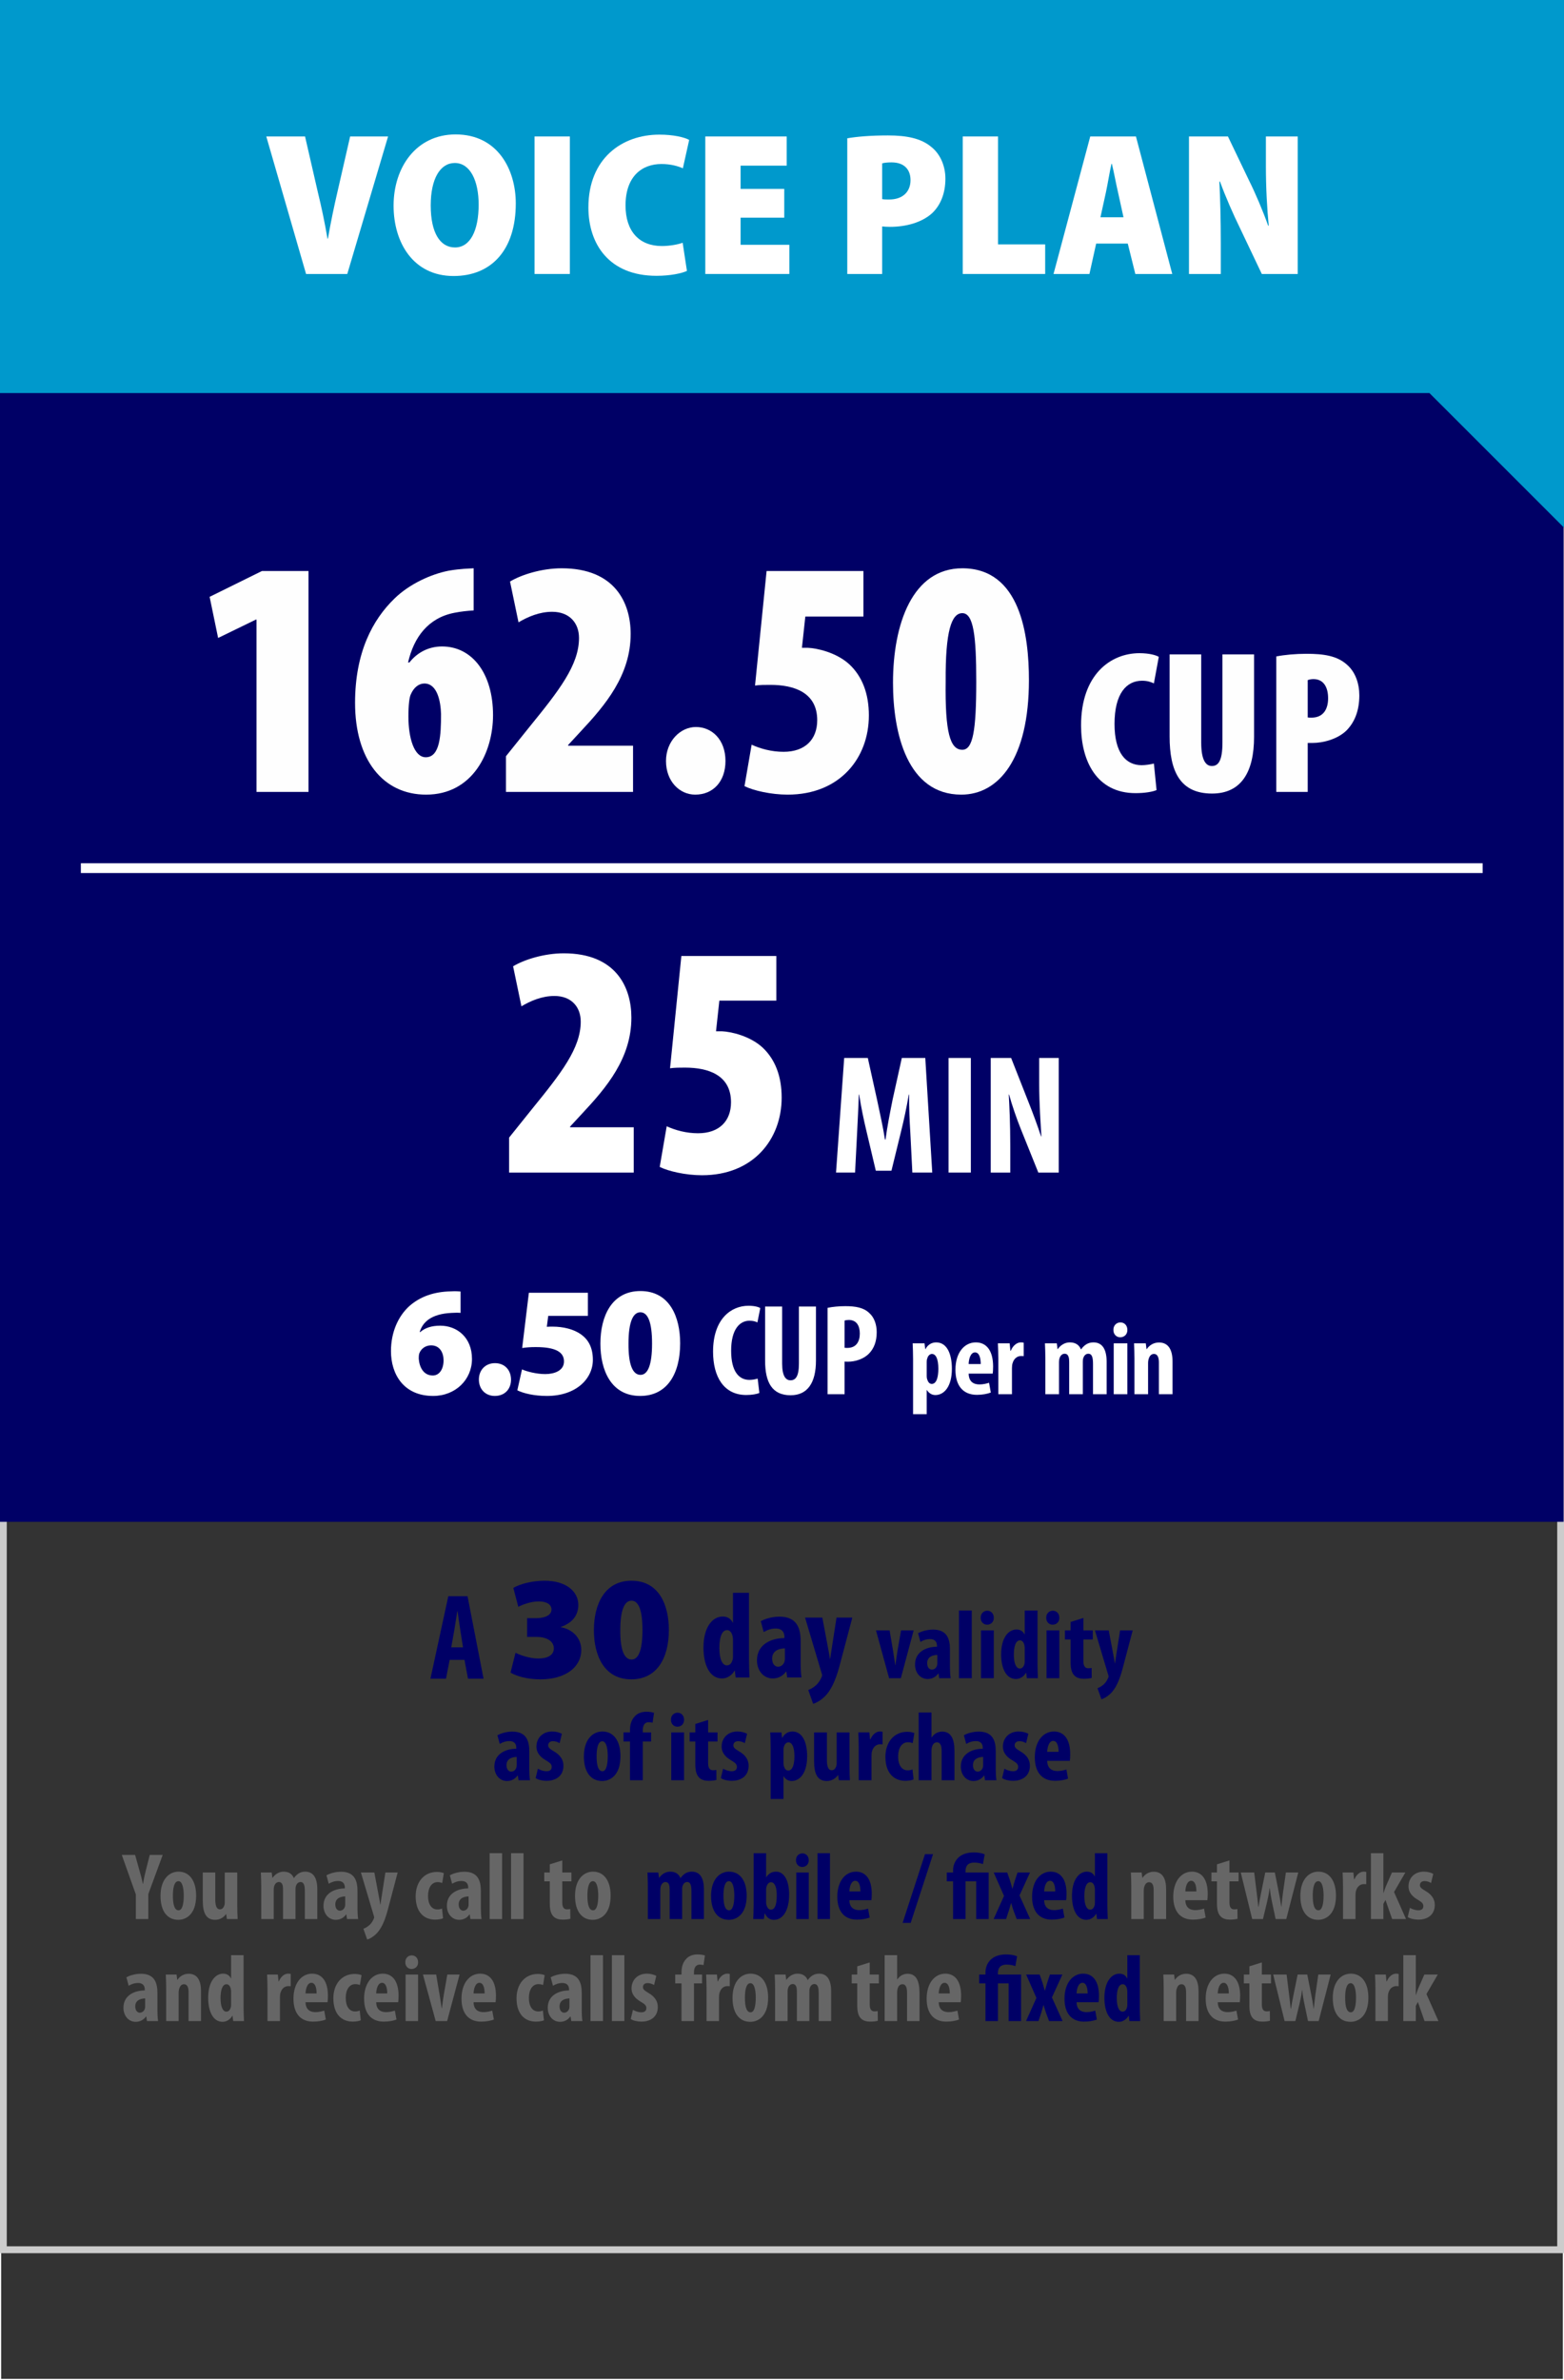 <?xml version="1.0" encoding="UTF-8"?>
<!DOCTYPE svg PUBLIC "-//W3C//DTD SVG 1.1//EN" "http://www.w3.org/Graphics/SVG/1.1/DTD/svg11.dtd">
<!-- Creator: CorelDRAW -->
<svg xmlns="http://www.w3.org/2000/svg" xml:space="preserve" width="230px" height="350px" version="1.1" style="shape-rendering:geometricPrecision; text-rendering:geometricPrecision; image-rendering:optimizeQuality; fill-rule:evenodd; clip-rule:evenodd"
viewBox="0 0 230 350"
 xmlns:xlink="http://www.w3.org/1999/xlink"
 xmlns:xodm="http://www.corel.com/coreldraw/odm/2003">
 <rect x="0" y="0" width="230" height="350" fill="#333333" stroke="none"/>
 <defs>
  <style type="text/css">
   <![CDATA[
    .str1 {stroke:white;stroke-width:1.44;stroke-miterlimit:22.926}
    .str0 {stroke:#FEFEFE;stroke-width:0.216;stroke-miterlimit:22.926}
    .fil0 {fill:none}
    .fil2 {fill:#000066}
    .fil3 {fill:#0099CC}
    .fil6 {fill:#000066;fill-rule:nonzero}
    .fil8 {fill:#000066;fill-rule:nonzero}
    .fil7 {fill:#666666;fill-rule:nonzero}
    .fil1 {fill:#CCCCCC;fill-rule:nonzero}
    .fil5 {fill:#FEFEFE;fill-rule:nonzero}
    .fil4 {fill:white;fill-rule:nonzero}
    .fil9 {fill:white;fill-rule:nonzero}
   ]]>
  </style>
 </defs>
 <g id="Capa_x0020_1">
  <rect class="fil0 str0" x="0.06" y="0.092" width="229.88" height="349.817"/>
  <path class="fil1" d="M0.497 46.246l229.503 0 0 285.075 -230 0 0 -285.075 0.497 0zm228.508 1.012l-228.01 0 0 283.051 228.01 0 0 -283.051z"/>
  <rect class="fil2" x="-0.28" y="-0.078" width="230.22" height="223.856"/>
  <polygon class="fil3" points="-0.28,-0.078 230.248,-0.078 230.248,77.834 210.212,57.799 -0.28,57.799 "/>
  <path class="fil4" d="M93.194 172.423l0 -6.664 -9.358 0 0 -0.098 1.813 -1.96c3.527,-3.773 7.202,-8.085 7.202,-14.063 0,-4.459 -2.254,-9.457 -9.947,-9.457 -2.891,0 -5.83,0.931 -7.448,1.911l1.226 5.88c1.322,-0.784 2.988,-1.519 4.85,-1.519 2.499,0 3.871,1.617 3.871,3.773 0,3.92 -2.891,7.595 -7.154,12.838l-3.381 4.214 0 5.145 18.326 0z"/>
  <path id="_1" class="fil4" d="M114.166 140.573l-13.965 0 -1.665 16.513c0.685,-0.098 1.421,-0.098 2.204,-0.098 3.48,0 6.762,1.127 6.762,5.096 0,2.744 -1.715,4.557 -4.851,4.557 -1.715,0 -3.332,-0.441 -4.606,-1.029l-1.029 5.978c1.274,0.637 3.822,1.225 6.223,1.225 7.546,0 11.711,-5.292 11.711,-11.417 0,-3.185 -0.98,-5.635 -2.793,-7.35 -1.911,-1.764 -4.752,-2.352 -5.978,-2.401 -0.294,0 -0.587,0 -0.882,0l0.49 -4.508 8.379 0 0 -6.566z"/>
  <path id="_2" class="fil4" d="M134.171 172.423l2.925 0 -1.025 -16.85 -3.45 0 -1.35 6.1c-0.425,2.125 -0.8,4.025 -1.05,5.9l-0.075 0c-0.3,-1.9 -0.725,-3.775 -1.175,-5.9l-1.35 -6.1 -3.475 0 -1.2 16.85 2.8 0 0.3 -5.85c0.075,-1.675 0.2,-3.8 0.25,-5.625l0.05 0c0.275,1.825 0.725,3.925 1.05,5.275l1.4 5.925 2.3 0 1.475 -6.025c0.325,-1.3 0.775,-3.375 1.075,-5.175l0.05 0c-0.025,1.8 0.075,3.975 0.175,5.575l0.3 5.9z"/>
  <polygon id="_3" class="fil4" points="139.496,155.573 139.496,172.423 142.771,172.423 142.771,155.573 "/>
  <path id="_4" class="fil4" d="M148.571 172.423l0 -3.775c0,-3.4 -0.125,-6 -0.225,-7.7l0.05 0c0.4,1.5 1.15,3.65 1.725,5.075l2.575 6.4 3 0 0 -16.85 -2.875 0 0 3.725c0,3.1 0.225,6.025 0.325,7.8l-0.05 0c-0.475,-1.45 -1.275,-3.625 -1.8,-4.925l-2.6 -6.6 -3 0 0 16.85 2.875 0z"/>
  <polygon class="fil5" points="37.723,116.448 45.369,116.448 45.369,83.965 38.523,83.965 30.827,87.763 32.076,93.81 37.623,91.111 37.723,91.111 "/>
  <path id="_1_508" class="fil5" d="M69.656 83.565c-0.699,0.05 -1.899,0.05 -3.648,0.35 -2.598,0.5 -5.797,1.949 -7.995,4.098 -3.199,3.098 -5.798,7.896 -5.798,15.342 0,8.345 4.098,13.493 10.445,13.493 6.846,0 9.845,-6.197 9.845,-11.694 0,-6.097 -3.049,-10.095 -7.496,-10.095 -2.049,0 -3.698,0.95 -4.798,2.349l-0.2 0c0.85,-3.698 2.949,-6.547 6.797,-7.296 0.999,-0.2 1.999,-0.3 2.848,-0.35l0 -6.197zm-7.046 27.786c-1.699,0 -2.549,-2.799 -2.549,-5.997 0,-1.749 0.15,-2.849 0.35,-3.249 0.45,-1.049 1.2,-1.599 1.999,-1.599 1.899,0 2.399,2.649 2.449,4.498 0,3.098 -0.15,6.347 -2.249,6.347z"/>
  <path id="_2_509" class="fil5" d="M93.094 116.448l0 -6.796 -9.545 0 0 -0.1 1.849 -1.999c3.598,-3.848 7.346,-8.246 7.346,-14.343 0,-4.548 -2.299,-9.645 -10.145,-9.645 -2.948,0 -5.946,0.95 -7.596,1.949l1.25 5.997c1.349,-0.799 3.048,-1.549 4.947,-1.549 2.549,0 3.948,1.649 3.948,3.848 0,3.998 -2.949,7.746 -7.296,13.093l-3.448 4.298 0 5.247 18.69 0z"/>
  <path id="_3_510" class="fil5" d="M102.239 116.848c2.648,0 4.448,-1.949 4.448,-4.948 0,-3.148 -1.999,-4.997 -4.348,-4.997 -2.299,0 -4.398,2.099 -4.398,4.997 0,2.999 1.999,4.948 4.298,4.948z"/>
  <path id="_4_511" class="fil5" d="M126.976 83.965l-14.243 0 -1.699 16.841c0.7,-0.1 1.449,-0.1 2.249,-0.1 3.548,0 6.896,1.15 6.896,5.198 0,2.798 -1.749,4.647 -4.947,4.647 -1.749,0 -3.398,-0.45 -4.697,-1.049l-1.05 6.096c1.299,0.65 3.898,1.25 6.347,1.25 7.696,0 11.943,-5.398 11.943,-11.644 0,-3.248 -0.999,-5.747 -2.848,-7.496 -1.949,-1.799 -4.848,-2.399 -6.097,-2.449 -0.3,0 -0.6,0 -0.899,0l0.499 -4.598 8.546 0 0 -6.696z"/>
  <path id="_5" class="fil5" d="M141.518 83.565c-7.346,0 -10.194,8.196 -10.194,16.841 0,7.397 2.098,16.442 10.044,16.442 5.497,0 9.945,-5.248 9.945,-16.841 0,-6.597 -1.249,-16.442 -9.795,-16.442zm0 6.597c1.649,0 2.049,3.348 2.049,10.045 0,7.296 -0.5,10.044 -2.049,10.044 -1.799,0 -2.548,-2.549 -2.449,-10.044 -0.05,-7.397 0.85,-10.045 2.449,-10.045z"/>
  <path id="_6" class="fil5" d="M169.691 112.278c-0.481,0.12 -1.23,0.24 -1.8,0.24 -2.34,0 -3.99,-1.83 -3.99,-6.06 0,-4.5 1.769,-6.36 4.049,-6.36 0.78,0 1.29,0.18 1.741,0.39l0.72 -3.9c-0.39,-0.24 -1.381,-0.54 -2.85,-0.54 -4.231,0 -8.581,3.15 -8.581,10.62 0,5.25 2.31,9.96 8.011,9.96 1.41,0 2.55,-0.21 3.09,-0.45l-0.39 -3.9z"/>
  <path id="_7" class="fil5" d="M172.001 96.228l0 12.06c0,5.07 1.5,8.4 6.24,8.4 4.29,0 6.18,-3.15 6.18,-8.34l0 -12.12 -4.65 0 0 12.96c0,2.85 -0.69,3.45 -1.56,3.45 -0.841,0 -1.561,-0.78 -1.561,-3.45l0 -12.96 -4.649 0z"/>
  <path id="_8" class="fil5" d="M187.69 116.448l4.621 0 0 -7.2c0.239,0 0.479,0 0.689,0 1.56,0 3.661,-0.54 4.98,-1.8 1.171,-1.17 1.921,-2.85 1.921,-5.19 0,-1.68 -0.54,-3.42 -1.83,-4.53 -1.44,-1.29 -3.39,-1.59 -5.94,-1.59 -1.59,0 -3.24,0.15 -4.441,0.39l0 19.92zm4.621 -16.44c0.21,-0.09 0.54,-0.15 0.839,-0.15 1.501,0 2.16,1.2 2.16,2.82 0,1.47 -0.6,2.85 -2.459,2.85 -0.18,0 -0.36,0 -0.54,-0.03l0 -5.49z"/>
  <path class="fil4" d="M67.732 189.911c-0.321,-0.023 -0.734,-0.069 -1.4,-0.023 -2.502,0.046 -4.544,0.757 -6.151,2.18 -1.652,1.515 -2.685,3.856 -2.685,6.611 0,3.419 1.882,6.587 6.197,6.587 3.282,0 5.715,-2.387 5.715,-5.44 0,-3.19 -2.227,-4.889 -4.66,-4.889 -1.262,0 -2.203,0.299 -2.96,0.941l-0.069 0c0.413,-1.423 1.652,-2.685 4.705,-2.823 0.528,-0.023 0.918,-0.045 1.308,0l0 -3.144zm-4.085 12.348c-1.377,0 -1.974,-1.239 -2.066,-2.456 0,-0.436 0.023,-0.688 0.115,-0.872 0.252,-0.62 0.895,-1.102 1.698,-1.102 1.332,0 1.836,1.148 1.836,2.204 0,1.262 -0.596,2.226 -1.583,2.226z"/>
  <path id="_1_512" class="fil4" d="M72.765 205.266c1.446,0 2.387,-0.987 2.387,-2.41 -0.022,-1.446 -0.964,-2.41 -2.364,-2.41 -1.377,0 -2.364,0.987 -2.364,2.41 0,1.423 0.964,2.41 2.341,2.41z"/>
  <path id="_2_513" class="fil4" d="M86.451 190.095l-8.675 0 -0.987 8.124c0.643,-0.091 1.193,-0.137 1.997,-0.137 2.96,0 4.154,0.757 4.154,2.111 0,1.4 -1.492,1.859 -2.754,1.859 -1.331,0 -2.754,-0.39 -3.42,-0.688l-0.689 3.075c0.872,0.436 2.456,0.827 4.338,0.827 4.361,0 6.771,-2.571 6.771,-5.302 0,-1.676 -0.574,-2.892 -1.675,-3.695 -1.102,-0.827 -2.709,-1.194 -4.247,-1.194 -0.275,0 -0.528,0 -0.849,0.023l0.207 -1.607 5.829 0 0 -3.396z"/>
  <path id="_3_514" class="fil4" d="M94.17 189.842c-4.2,0 -5.876,3.695 -5.876,7.735 0,3.925 1.584,7.689 5.853,7.689 4.017,0 5.876,-3.328 5.876,-7.735 0,-3.81 -1.492,-7.689 -5.853,-7.689zm0 3.122c1.102,0 1.721,1.446 1.721,4.59 0,3.213 -0.642,4.613 -1.698,4.613 -1.102,0 -1.79,-1.377 -1.767,-4.613 0,-3.213 0.688,-4.59 1.744,-4.59z"/>
  <path id="_4_515" class="fil4" d="M111.422 202.718c-0.306,0.096 -0.784,0.191 -1.205,0.191 -1.53,0 -2.697,-1.205 -2.697,-4.284 0,-3.194 1.282,-4.418 2.697,-4.418 0.555,0 0.88,0.115 1.167,0.248l0.421 -2.103c-0.249,-0.172 -0.861,-0.345 -1.741,-0.345 -2.505,0 -5.202,1.894 -5.202,6.752 0,3.672 1.568,6.369 4.877,6.369 0.861,0 1.568,-0.134 1.932,-0.306l-0.249 -2.104z"/>
  <path id="_5_516" class="fil4" d="M112.515 192.122l0 7.957c0,3.232 1.052,5.087 3.749,5.087 2.467,0 3.73,-1.798 3.73,-5.107l0 -7.937 -2.506 0 0 8.377c0,1.951 -0.516,2.468 -1.243,2.468 -0.67,0 -1.224,-0.574 -1.224,-2.468l0 -8.377 -2.506 0z"/>
  <path id="_6_517" class="fil4" d="M121.699 205.013l2.505 0 0 -4.801c0.172,0.02 0.325,0.02 0.498,0.02 1.052,0 2.333,-0.383 3.136,-1.244 0.67,-0.707 1.09,-1.702 1.09,-3.098 0,-1.09 -0.344,-2.161 -1.109,-2.831 -0.822,-0.784 -2.008,-0.994 -3.5,-0.994 -0.956,0 -1.913,0.095 -2.62,0.248l0 12.7zm2.505 -10.825c0.153,-0.058 0.383,-0.096 0.612,-0.096 1.167,0 1.626,0.88 1.626,2.008 0,1.205 -0.555,2.104 -1.817,2.104 -0.153,0 -0.287,0 -0.421,-0.019l0 -3.997z"/>
  <path id="_7_518" class="fil4" d="M134.276 207.951l2.005 0 0 -3.55 0.03 0c0.214,0.352 0.627,0.735 1.24,0.735 1.27,0 2.432,-1.209 2.432,-3.872 0,-2.081 -0.673,-3.871 -2.31,-3.871 -0.704,0 -1.27,0.383 -1.576,0.995l-0.03 0 -0.108 -0.857 -1.744 0c0.031,0.719 0.061,1.469 0.061,2.372l0 8.048zm2.005 -7.681c0,-0.184 0.015,-0.383 0.091,-0.536 0.077,-0.352 0.368,-0.642 0.674,-0.642 0.596,0 0.948,0.765 0.948,2.188 0,1.178 -0.26,2.218 -0.964,2.218 -0.229,0 -0.489,-0.122 -0.642,-0.581 -0.077,-0.153 -0.107,-0.383 -0.107,-0.627l0 -2.02z"/>
  <path id="_8_519" class="fil4" d="M145.984 201.983c0.031,-0.214 0.061,-0.504 0.061,-1.04 0,-2.28 -0.933,-3.55 -2.54,-3.55 -1.683,0 -2.999,1.5 -2.999,4.024 0,2.342 1.117,3.688 3.168,3.688 0.749,0 1.53,-0.138 2.035,-0.337l-0.26 -1.438c-0.368,0.122 -0.857,0.245 -1.423,0.245 -0.873,0 -1.561,-0.428 -1.576,-1.592l3.534 0zm-3.534 -1.407c0.015,-0.75 0.29,-1.714 0.933,-1.714 0.597,0 0.841,0.75 0.841,1.714l-1.774 0z"/>
  <path id="_9" class="fil4" d="M146.813 205.013l2.004 0 0 -3.81c0,-0.306 0.031,-0.581 0.092,-0.75 0.214,-0.765 0.78,-1.055 1.209,-1.055 0.168,0 0.306,0 0.428,0.015l0 -1.974c-0.107,-0.031 -0.214,-0.046 -0.428,-0.046 -0.536,0 -1.148,0.429 -1.469,1.224l-0.061 0 -0.107 -1.086 -1.73 0c0.031,0.704 0.062,1.515 0.062,2.249l0 5.233z"/>
  <path id="_10" class="fil4" d="M153.729 205.013l2.004 0 0 -4.713c0,-0.214 0.031,-0.428 0.077,-0.566 0.138,-0.459 0.444,-0.673 0.75,-0.673 0.627,0 0.673,0.704 0.673,1.255l0 4.697 2.004 0 0 -4.743c0,-0.214 0.016,-0.413 0.061,-0.536 0.123,-0.428 0.398,-0.673 0.75,-0.673 0.597,0 0.689,0.688 0.689,1.53l0 4.422 2.004 0 0 -4.758c0,-1.791 -0.596,-2.862 -1.943,-2.862 -0.382,0 -0.734,0.092 -1.04,0.276 -0.291,0.183 -0.582,0.458 -0.765,0.749l-0.031 0c-0.26,-0.642 -0.796,-1.025 -1.637,-1.025 -0.765,0 -1.393,0.444 -1.775,0.995l-0.031 0 -0.107 -0.857 -1.744 0c0.03,0.719 0.061,1.438 0.061,2.249l0 5.233z"/>
  <path id="_11" class="fil4" d="M165.789 205.013l0 -7.482 -2.005 0 0 7.482 2.005 0zm-1.025 -10.558c-0.551,0 -1.041,0.429 -1.026,1.102 -0.015,0.643 0.444,1.086 0.995,1.086 0.612,0 1.071,-0.443 1.056,-1.086 0,-0.673 -0.444,-1.102 -1.025,-1.102z"/>
  <path id="_12" class="fil4" d="M166.832 205.013l2.004 0 0 -4.56c0,-0.29 0.046,-0.535 0.107,-0.688 0.138,-0.444 0.413,-0.673 0.75,-0.673 0.581,0 0.734,0.612 0.734,1.239l0 4.682 2.005 0 0 -4.804c0,-1.668 -0.566,-2.801 -1.989,-2.801 -0.781,0 -1.423,0.398 -1.806,0.98l-0.03 0 -0.108 -0.857 -1.729 0c0.031,0.719 0.062,1.438 0.062,2.249l0 5.233z"/>
  <line class="fil0 str1" x1="11.892" y1="127.657" x2="218.035" y2= "127.657" />
  <path class="fil6" d="M68.304 244.075l0.522 2.772 2.286 0 -2.358 -12.132 -2.826 0 -2.628 12.132 2.286 0 0.54 -2.772 2.178 0zm-1.944 -1.836l0.45 -2.538c0.126,-0.702 0.306,-1.944 0.432,-2.754l0.054 0c0.108,0.792 0.27,2.016 0.396,2.754l0.396 2.538 -1.728 0z"/>
  <path id="_1_520" class="fil6" d="M107.79 234.211l0 4.392 -0.036 0c-0.234,-0.504 -0.702,-0.9 -1.476,-0.9 -1.476,0 -2.826,1.512 -2.826,4.572 0,2.466 0.864,4.536 2.736,4.536 0.792,0 1.494,-0.522 1.818,-1.134l0.054 0 0.126 0.99 2.034 0c-0.036,-0.81 -0.072,-1.782 -0.072,-2.61l0 -9.846 -2.358 0zm0 9.342c0,0.234 -0.018,0.432 -0.072,0.558 -0.18,0.612 -0.522,0.774 -0.828,0.774 -0.648,0 -1.098,-0.882 -1.098,-2.556 0,-1.422 0.306,-2.628 1.134,-2.628 0.468,0 0.756,0.486 0.828,1.026 0.036,0.162 0.036,0.36 0.036,0.522l0 2.304z"/>
  <path id="_2_521" class="fil6" d="M117.745 241.393c0,-1.8 -0.432,-3.672 -3.114,-3.672 -1.242,0 -2.25,0.396 -2.754,0.666l0.432 1.602c0.54,-0.324 1.098,-0.522 1.8,-0.522 0.846,0 1.242,0.504 1.242,1.206l0 0.198c-1.998,0.018 -4.032,0.954 -4.032,3.276 0,1.548 0.99,2.664 2.322,2.664 0.774,0 1.476,-0.342 1.944,-1.008l0.054 0 0.126 0.864 2.106 0c-0.09,-0.594 -0.126,-1.314 -0.126,-2.016l0 -3.258zm-2.322 2.52c0,0.162 -0.018,0.288 -0.054,0.414 -0.162,0.522 -0.576,0.756 -0.972,0.756 -0.36,0 -0.846,-0.324 -0.846,-1.188 0,-1.224 1.098,-1.494 1.872,-1.512l0 1.53z"/>
  <path id="_3_522" class="fil6" d="M118.393 237.865l2.43 8.154c0.036,0.108 0.072,0.216 0.072,0.324 0,0.126 -0.054,0.234 -0.126,0.378 -0.162,0.378 -0.414,0.756 -0.738,1.062 -0.36,0.324 -0.774,0.576 -1.17,0.72l0.72 2.034c0.36,-0.09 1.242,-0.504 1.998,-1.386 0.954,-1.116 1.53,-2.826 1.962,-4.482l1.8 -6.804 -2.322 0 -0.72 4.626c-0.072,0.486 -0.144,0.99 -0.216,1.44l-0.036 0c-0.072,-0.486 -0.144,-0.954 -0.252,-1.476l-0.864 -4.59 -2.538 0z"/>
  <path id="_4_523" class="fil6" d="M128.823 239.74l1.928 7.035 1.727 0 1.884 -7.035 -1.855 0 -0.547 3.15c-0.101,0.648 -0.187,1.238 -0.274,1.957l-0.028 0c-0.101,-0.705 -0.202,-1.338 -0.302,-1.957l-0.533 -3.15 -2 0z"/>
  <path id="_5_524" class="fil6" d="M139.7 242.559c0,-1.438 -0.345,-2.935 -2.489,-2.935 -0.993,0 -1.798,0.317 -2.201,0.533l0.345 1.28c0.432,-0.259 0.878,-0.417 1.439,-0.417 0.676,0 0.993,0.403 0.993,0.964l0 0.158c-1.597,0.015 -3.223,0.763 -3.223,2.619 0,1.237 0.791,2.129 1.856,2.129 0.619,0 1.18,-0.273 1.554,-0.806l0.043 0 0.101 0.691 1.683 0c-0.072,-0.475 -0.101,-1.05 -0.101,-1.612l0 -2.604zm-1.856 2.014c0,0.13 -0.014,0.231 -0.043,0.332 -0.129,0.417 -0.46,0.604 -0.777,0.604 -0.288,0 -0.676,-0.259 -0.676,-0.95 0,-0.978 0.878,-1.194 1.496,-1.208l0 1.222z"/>
  <polygon id="_6_525" class="fil6" points="141.024,246.775 142.909,246.775 142.909,236.819 141.024,236.819 "/>
  <path id="_7_526" class="fil6" d="M146.146 246.775l0 -7.035 -1.885 0 0 7.035 1.885 0zm-0.964 -9.927c-0.518,0 -0.978,0.402 -0.964,1.035 -0.014,0.605 0.417,1.022 0.935,1.022 0.576,0 1.007,-0.417 0.993,-1.022 0,-0.633 -0.417,-1.035 -0.964,-1.035z"/>
  <path id="_8_527" class="fil6" d="M150.692 236.819l0 3.51 -0.029 0c-0.187,-0.402 -0.561,-0.719 -1.179,-0.719 -1.18,0 -2.259,1.208 -2.259,3.654 0,1.971 0.69,3.626 2.187,3.626 0.633,0 1.194,-0.417 1.453,-0.907l0.043 0 0.101 0.792 1.625 0c-0.028,-0.648 -0.057,-1.425 -0.057,-2.086l0 -7.87 -1.885 0zm0 7.467c0,0.187 -0.014,0.345 -0.057,0.446 -0.144,0.489 -0.418,0.618 -0.662,0.618 -0.518,0 -0.878,-0.705 -0.878,-2.042 0,-1.137 0.245,-2.101 0.907,-2.101 0.374,0 0.604,0.388 0.661,0.82 0.029,0.13 0.029,0.288 0.029,0.417l0 1.842z"/>
  <path id="_9_528" class="fil6" d="M155.785 246.775l0 -7.035 -1.885 0 0 7.035 1.885 0zm-0.964 -9.927c-0.518,0 -0.978,0.402 -0.964,1.035 -0.014,0.605 0.417,1.022 0.936,1.022 0.575,0 1.006,-0.417 0.992,-1.022 0,-0.633 -0.417,-1.035 -0.964,-1.035z"/>
  <path id="_10_529" class="fil6" d="M157.44 238.502l0 1.238 -0.835 0 0 1.338 0.835 0 0 3.323c0,1.108 0.215,1.64 0.589,2.014 0.346,0.317 0.82,0.446 1.367,0.446 0.489,0 0.892,-0.057 1.151,-0.129l-0.014 -1.468c-0.173,0.029 -0.317,0.043 -0.504,0.043 -0.359,0 -0.705,-0.201 -0.705,-1.021l0 -3.208 1.381 0 0 -1.338 -1.381 0 0 -1.828 -1.884 0.59z"/>
  <path id="_11_530" class="fil6" d="M161.022 239.74l1.942 6.517c0.029,0.086 0.058,0.173 0.058,0.259 0,0.101 -0.043,0.187 -0.101,0.302 -0.129,0.302 -0.331,0.604 -0.59,0.849 -0.287,0.259 -0.619,0.46 -0.935,0.575l0.576 1.626c0.287,-0.072 0.992,-0.403 1.597,-1.108 0.762,-0.892 1.222,-2.258 1.568,-3.582l1.438 -5.438 -1.856 0 -0.575 3.697c-0.058,0.388 -0.115,0.791 -0.173,1.151l-0.029 0c-0.057,-0.388 -0.115,-0.763 -0.201,-1.18l-0.691 -3.668 -2.028 0z"/>
  <path id="_12_531" class="fil6" d="M75.078 245.947c0.884,0.54 2.481,0.993 4.402,0.993 3.626,0 5.999,-1.748 5.999,-4.337 0,-1.792 -1.338,-3.043 -2.999,-3.324l0 -0.043c1.726,-0.604 2.568,-1.748 2.568,-3.237 0,-2.007 -1.834,-3.561 -4.942,-3.561 -1.942,0 -3.733,0.518 -4.618,1.057l0.733 2.784c0.561,-0.302 1.813,-0.798 3,-0.798 1.208,0 1.878,0.475 1.878,1.187 0,0.971 -1.231,1.273 -2.202,1.273l-1.381 0 0 2.762 1.446 0c1.295,0 2.482,0.54 2.482,1.684 0,0.993 -0.907,1.489 -2.288,1.489 -1.338,0 -2.74,-0.54 -3.345,-0.842l-0.733 2.913z"/>
  <path id="_13" class="fil6" d="M92.86 232.438c-3.949,0 -5.524,3.475 -5.524,7.273 0,3.69 1.489,7.229 5.503,7.229 3.776,0 5.524,-3.129 5.524,-7.272 0,-3.583 -1.402,-7.23 -5.503,-7.23zm0 2.935c1.036,0 1.619,1.36 1.619,4.316 0,3.022 -0.605,4.338 -1.597,4.338 -1.036,0 -1.683,-1.295 -1.662,-4.338 0,-3.021 0.648,-4.316 1.64,-4.316z"/>
  <path id="_14" class="fil6" d="M77.837 257.559c0,-1.439 -0.345,-2.935 -2.489,-2.935 -0.992,0 -1.798,0.317 -2.201,0.533l0.346 1.28c0.431,-0.259 0.877,-0.417 1.438,-0.417 0.676,0 0.993,0.403 0.993,0.964l0 0.158c-1.597,0.015 -3.223,0.763 -3.223,2.618 0,1.238 0.792,2.13 1.856,2.13 0.619,0 1.18,-0.273 1.554,-0.806l0.043 0 0.101 0.691 1.683 0c-0.072,-0.475 -0.101,-1.051 -0.101,-1.612l0 -2.604zm-1.856 2.014c0,0.13 -0.014,0.231 -0.043,0.331 -0.129,0.418 -0.46,0.605 -0.777,0.605 -0.287,0 -0.676,-0.259 -0.676,-0.95 0,-0.978 0.878,-1.194 1.496,-1.209l0 1.223z"/>
  <path id="_15" class="fil6" d="M78.773 261.458c0.316,0.245 1.007,0.403 1.597,0.403 1.453,0 2.489,-0.777 2.489,-2.216 0,-0.805 -0.389,-1.539 -1.425,-2.129 -0.662,-0.388 -0.82,-0.575 -0.82,-0.878 0,-0.316 0.216,-0.604 0.705,-0.604 0.374,0 0.705,0.13 0.979,0.288l0.331 -1.381c-0.375,-0.187 -0.835,-0.331 -1.425,-0.331 -1.41,0 -2.316,0.964 -2.316,2.23 0,0.647 0.287,1.381 1.424,2.028 0.619,0.36 0.82,0.59 0.82,0.95 0,0.417 -0.273,0.633 -0.762,0.633 -0.475,0 -0.993,-0.201 -1.266,-0.374l-0.331 1.381z"/>
  <path id="_16" class="fil6" d="M88.585 254.61c-1.396,0 -2.719,1.137 -2.719,3.669 0,2.287 1.007,3.611 2.69,3.611 1.065,0 2.69,-0.72 2.69,-3.655 0,-2.23 -0.992,-3.625 -2.661,-3.625zm-0.014 1.439c0.647,0 0.805,1.223 0.805,2.186 0,1.036 -0.158,2.216 -0.777,2.216 -0.676,0 -0.863,-1.007 -0.863,-2.216 0,-0.963 0.144,-2.186 0.835,-2.186z"/>
  <path id="_17" class="fil6" d="M94.527 261.775l0 -5.698 1.223 0 0 -1.338 -1.223 0 0 -0.331c0,-0.618 0.23,-1.165 0.863,-1.165 0.23,0 0.432,0.029 0.575,0.086l0.216 -1.467c-0.273,-0.087 -0.647,-0.158 -1.136,-0.158 -0.662,0 -1.266,0.215 -1.669,0.647 -0.561,0.576 -0.734,1.309 -0.734,2.115l0 0.273 -0.95 0 0 1.338 0.95 0 0 5.698 1.885 0z"/>
  <path id="_18" class="fil6" d="M100.598 261.775l0 -7.036 -1.884 0 0 7.036 1.884 0zm-0.964 -9.928c-0.518,0 -0.978,0.403 -0.964,1.036 -0.014,0.605 0.417,1.022 0.936,1.022 0.575,0 1.006,-0.417 0.992,-1.022 0,-0.633 -0.417,-1.036 -0.964,-1.036z"/>
  <path id="_19" class="fil6" d="M102.253 253.502l0 1.237 -0.835 0 0 1.338 0.835 0 0 3.324c0,1.108 0.215,1.64 0.589,2.014 0.346,0.317 0.821,0.446 1.367,0.446 0.489,0 0.892,-0.057 1.151,-0.129l-0.014 -1.468c-0.173,0.029 -0.317,0.043 -0.504,0.043 -0.359,0 -0.705,-0.201 -0.705,-1.021l0 -3.209 1.381 0 0 -1.338 -1.381 0 0 -1.827 -1.884 0.59z"/>
  <path id="_20" class="fil6" d="M106.008 261.458c0.316,0.245 1.007,0.403 1.597,0.403 1.453,0 2.489,-0.777 2.489,-2.216 0,-0.805 -0.389,-1.539 -1.425,-2.129 -0.662,-0.388 -0.82,-0.575 -0.82,-0.878 0,-0.316 0.216,-0.604 0.705,-0.604 0.374,0 0.705,0.13 0.979,0.288l0.331 -1.381c-0.375,-0.187 -0.835,-0.331 -1.425,-0.331 -1.41,0 -2.316,0.964 -2.316,2.23 0,0.647 0.287,1.381 1.424,2.028 0.619,0.36 0.82,0.59 0.82,0.95 0,0.417 -0.273,0.633 -0.762,0.633 -0.475,0 -0.993,-0.201 -1.266,-0.374l-0.331 1.381z"/>
  <path id="_21" class="fil6" d="M113.331 264.537l1.885 0 0 -3.338 0.028 0c0.202,0.331 0.59,0.691 1.166,0.691 1.194,0 2.288,-1.137 2.288,-3.64 0,-1.957 -0.634,-3.64 -2.173,-3.64 -0.662,0 -1.194,0.36 -1.482,0.935l-0.029 0 -0.1 -0.806 -1.641 0c0.029,0.676 0.058,1.381 0.058,2.23l0 7.568zm1.885 -7.222c0,-0.173 0.014,-0.36 0.086,-0.504 0.072,-0.331 0.345,-0.604 0.633,-0.604 0.561,0 0.892,0.719 0.892,2.057 0,1.108 -0.244,2.086 -0.906,2.086 -0.216,0 -0.461,-0.115 -0.605,-0.546 -0.072,-0.144 -0.1,-0.36 -0.1,-0.59l0 -1.899z"/>
  <path id="_22" class="fil6" d="M124.927 254.739l-1.885 0 0 4.489c0,0.245 -0.043,0.461 -0.115,0.604 -0.086,0.231 -0.288,0.475 -0.618,0.475 -0.519,0 -0.705,-0.59 -0.705,-1.51l0 -4.058 -1.885 0 0 4.259c0,1.899 0.532,2.892 1.87,2.892 0.734,0 1.309,-0.389 1.64,-0.863l0.029 0 0.101 0.748 1.625 0c-0.028,-0.662 -0.057,-1.396 -0.057,-2.144l0 -4.892z"/>
  <path id="_23" class="fil6" d="M126.279 261.775l1.885 0 0 -3.583c0,-0.287 0.029,-0.547 0.086,-0.705 0.202,-0.719 0.734,-0.992 1.137,-0.992 0.158,0 0.288,0 0.403,0.014l0 -1.856c-0.101,-0.029 -0.202,-0.043 -0.403,-0.043 -0.504,0 -1.079,0.403 -1.381,1.151l-0.058 0 -0.101 -1.022 -1.625 0c0.028,0.662 0.057,1.425 0.057,2.115l0 4.921z"/>
  <path id="_24" class="fil6" d="M134.192 260.178c-0.201,0.1 -0.431,0.144 -0.705,0.144 -0.877,0 -1.41,-0.777 -1.41,-2.043 0,-1.223 0.533,-2.087 1.439,-2.087 0.317,0 0.547,0.072 0.705,0.13l0.245 -1.482c-0.187,-0.086 -0.59,-0.187 -1.036,-0.187 -1.943,0 -3.223,1.511 -3.223,3.683 0,2.288 1.165,3.525 2.949,3.525 0.533,0 1.008,-0.115 1.194,-0.201l-0.158 -1.482z"/>
  <path id="_25" class="fil6" d="M135.099 261.775l1.885 0 0 -4.374c0,-0.158 0.043,-0.417 0.071,-0.532 0.144,-0.475 0.418,-0.662 0.734,-0.662 0.561,0 0.691,0.604 0.691,1.295l0 4.273 1.884 0 0 -4.273c0,-1.784 -0.503,-2.878 -1.798,-2.878 -0.345,0 -0.676,0.101 -0.949,0.259 -0.231,0.159 -0.432,0.345 -0.605,0.59l-0.028 0 0 -3.654 -1.885 0 0 9.956z"/>
  <path id="_26" class="fil6" d="M146.436 257.559c0,-1.439 -0.345,-2.935 -2.489,-2.935 -0.993,0 -1.798,0.317 -2.201,0.533l0.345 1.28c0.432,-0.259 0.878,-0.417 1.439,-0.417 0.676,0 0.992,0.403 0.992,0.964l0 0.158c-1.596,0.015 -3.222,0.763 -3.222,2.618 0,1.238 0.791,2.13 1.856,2.13 0.618,0 1.179,-0.273 1.553,-0.806l0.044 0 0.1 0.691 1.684 0c-0.072,-0.475 -0.101,-1.051 -0.101,-1.612l0 -2.604zm-1.856 2.014c0,0.13 -0.014,0.231 -0.043,0.331 -0.13,0.418 -0.461,0.605 -0.777,0.605 -0.288,0 -0.676,-0.259 -0.676,-0.95 0,-0.978 0.877,-1.194 1.496,-1.209l0 1.223z"/>
  <path id="_27" class="fil6" d="M147.371 261.458c0.317,0.245 1.007,0.403 1.597,0.403 1.453,0 2.489,-0.777 2.489,-2.216 0,-0.805 -0.388,-1.539 -1.424,-2.129 -0.662,-0.388 -0.82,-0.575 -0.82,-0.878 0,-0.316 0.216,-0.604 0.705,-0.604 0.374,0 0.705,0.13 0.978,0.288l0.331 -1.381c-0.374,-0.187 -0.834,-0.331 -1.424,-0.331 -1.41,0 -2.317,0.964 -2.317,2.23 0,0.647 0.288,1.381 1.425,2.028 0.618,0.36 0.82,0.59 0.82,0.95 0,0.417 -0.274,0.633 -0.763,0.633 -0.475,0 -0.993,-0.201 -1.266,-0.374l-0.331 1.381z"/>
  <path id="_28" class="fil6" d="M157.327 258.926c0.029,-0.201 0.058,-0.475 0.058,-0.978 0,-2.144 -0.878,-3.338 -2.388,-3.338 -1.583,0 -2.82,1.41 -2.82,3.784 0,2.201 1.05,3.467 2.978,3.467 0.705,0 1.439,-0.129 1.913,-0.316l-0.244 -1.353c-0.345,0.115 -0.806,0.23 -1.338,0.23 -0.82,0 -1.468,-0.403 -1.482,-1.496l3.323 0zm-3.323 -1.324c0.014,-0.705 0.273,-1.611 0.878,-1.611 0.561,0 0.791,0.705 0.791,1.611l-1.669 0z"/>
  <path class="fil7" d="M21.814 282.19l0 -3.682 2.114 -5.754 -1.904 0 -0.56 2.212c-0.168,0.672 -0.322,1.358 -0.434,2.044l-0.028 0c-0.14,-0.7 -0.322,-1.4 -0.504,-2.002l-0.63 -2.254 -1.96 0 2.072 5.824 0 3.612 1.834 0z"/>
  <path id="_1_532" class="fil7" d="M26.252 275.218c-1.358,0 -2.646,1.106 -2.646,3.57 0,2.226 0.98,3.514 2.618,3.514 1.036,0 2.618,-0.7 2.618,-3.556 0,-2.17 -0.966,-3.528 -2.59,-3.528zm-0.014 1.4c0.63,0 0.784,1.19 0.784,2.128 0,1.008 -0.154,2.156 -0.756,2.156 -0.658,0 -0.84,-0.98 -0.84,-2.156 0,-0.938 0.14,-2.128 0.812,-2.128z"/>
  <path id="_2_533" class="fil7" d="M34.89 275.344l-1.834 0 0 4.368c0,0.238 -0.042,0.448 -0.112,0.588 -0.084,0.224 -0.28,0.462 -0.602,0.462 -0.504,0 -0.686,-0.574 -0.686,-1.47l0 -3.948 -1.834 0 0 4.144c0,1.848 0.518,2.814 1.82,2.814 0.714,0 1.274,-0.378 1.596,-0.84l0.028 0 0.098 0.728 1.582 0c-0.028,-0.644 -0.056,-1.358 -0.056,-2.086l0 -4.76z"/>
  <path id="_3_534" class="fil7" d="M38.418 282.19l1.834 0 0 -4.312c0,-0.196 0.028,-0.392 0.07,-0.518 0.126,-0.42 0.406,-0.616 0.686,-0.616 0.574,0 0.616,0.644 0.616,1.148l0 4.298 1.834 0 0 -4.34c0,-0.196 0.014,-0.378 0.056,-0.49 0.112,-0.392 0.364,-0.616 0.686,-0.616 0.546,0 0.63,0.63 0.63,1.4l0 4.046 1.834 0 0 -4.354c0,-1.638 -0.546,-2.618 -1.778,-2.618 -0.35,0 -0.672,0.084 -0.952,0.252 -0.266,0.168 -0.532,0.42 -0.7,0.686l-0.028 0c-0.238,-0.588 -0.728,-0.938 -1.498,-0.938 -0.7,0 -1.274,0.406 -1.624,0.91l-0.028 0 -0.098 -0.784 -1.596 0c0.028,0.658 0.056,1.316 0.056,2.058l0 4.788z"/>
  <path id="_4_535" class="fil7" d="M52.572 278.088c0,-1.4 -0.336,-2.856 -2.422,-2.856 -0.966,0 -1.75,0.308 -2.142,0.518l0.336 1.246c0.42,-0.252 0.854,-0.406 1.4,-0.406 0.658,0 0.966,0.392 0.966,0.938l0 0.154c-1.554,0.014 -3.136,0.742 -3.136,2.548 0,1.204 0.77,2.072 1.806,2.072 0.602,0 1.148,-0.266 1.512,-0.784l0.042 0 0.098 0.672 1.638 0c-0.07,-0.462 -0.098,-1.022 -0.098,-1.568l0 -2.534zm-1.806 1.96c0,0.126 -0.014,0.224 -0.042,0.322 -0.126,0.406 -0.448,0.588 -0.756,0.588 -0.28,0 -0.658,-0.252 -0.658,-0.924 0,-0.952 0.854,-1.162 1.456,-1.176l0 1.19z"/>
  <path id="_5_536" class="fil7" d="M53.076 275.344l1.89 6.342c0.028,0.084 0.056,0.168 0.056,0.252 0,0.098 -0.042,0.182 -0.098,0.294 -0.126,0.294 -0.322,0.588 -0.574,0.826 -0.28,0.252 -0.602,0.448 -0.91,0.56l0.56 1.582c0.28,-0.07 0.966,-0.392 1.554,-1.078 0.742,-0.868 1.19,-2.198 1.526,-3.486l1.4 -5.292 -1.806 0 -0.56 3.598c-0.056,0.378 -0.112,0.77 -0.168,1.12l-0.028 0c-0.056,-0.378 -0.112,-0.742 -0.196,-1.148l-0.672 -3.57 -1.974 0z"/>
  <path id="_6_537" class="fil7" d="M65.004 280.636c-0.196,0.098 -0.42,0.14 -0.686,0.14 -0.854,0 -1.372,-0.756 -1.372,-1.988 0,-1.19 0.518,-2.03 1.4,-2.03 0.308,0 0.532,0.07 0.686,0.126l0.238 -1.442c-0.182,-0.084 -0.574,-0.182 -1.008,-0.182 -1.89,0 -3.136,1.47 -3.136,3.584 0,2.226 1.134,3.43 2.87,3.43 0.518,0 0.98,-0.112 1.162,-0.196l-0.154 -1.442z"/>
  <path id="_7_538" class="fil7" d="M70.716 278.088c0,-1.4 -0.336,-2.856 -2.422,-2.856 -0.966,0 -1.75,0.308 -2.142,0.518l0.336 1.246c0.42,-0.252 0.854,-0.406 1.4,-0.406 0.658,0 0.966,0.392 0.966,0.938l0 0.154c-1.554,0.014 -3.136,0.742 -3.136,2.548 0,1.204 0.77,2.072 1.806,2.072 0.602,0 1.148,-0.266 1.512,-0.784l0.042 0 0.098 0.672 1.638 0c-0.07,-0.462 -0.098,-1.022 -0.098,-1.568l0 -2.534zm-1.806 1.96c0,0.126 -0.014,0.224 -0.042,0.322 -0.126,0.406 -0.448,0.588 -0.756,0.588 -0.28,0 -0.658,-0.252 -0.658,-0.924 0,-0.952 0.854,-1.162 1.456,-1.176l0 1.19z"/>
  <polygon id="_8_539" class="fil7" points="72.004,282.19 73.838,282.19 73.838,272.502 72.004,272.502 "/>
  <polygon id="_9_540" class="fil7" points="75.154,282.19 76.988,282.19 76.988,272.502 75.154,272.502 "/>
  <path id="_10_541" class="fil7" d="M80.852 274.14l0 1.204 -0.812 0 0 1.302 0.812 0 0 3.234c0,1.078 0.21,1.596 0.574,1.96 0.336,0.308 0.798,0.434 1.33,0.434 0.476,0 0.868,-0.056 1.12,-0.126l-0.014 -1.428c-0.168,0.028 -0.308,0.042 -0.49,0.042 -0.35,0 -0.686,-0.196 -0.686,-0.994l0 -3.122 1.344 0 0 -1.302 -1.344 0 0 -1.778 -1.834 0.574z"/>
  <path id="_11_542" class="fil7" d="M87.209 275.218c-1.359,0 -2.647,1.106 -2.647,3.57 0,2.226 0.981,3.514 2.618,3.514 1.037,0 2.619,-0.7 2.619,-3.556 0,-2.17 -0.966,-3.528 -2.59,-3.528zm-0.015 1.4c0.631,0 0.784,1.19 0.784,2.128 0,1.008 -0.153,2.156 -0.756,2.156 -0.657,0 -0.839,-0.98 -0.839,-2.156 0,-0.938 0.14,-2.128 0.811,-2.128z"/>
  <path id="_12_543" class="fil7" d="M166.366 282.19l1.834 0 0 -4.172c0,-0.266 0.042,-0.49 0.098,-0.63 0.125,-0.406 0.377,-0.616 0.686,-0.616 0.531,0 0.671,0.56 0.671,1.134l0 4.284 1.834 0 0 -4.396c0,-1.526 -0.517,-2.562 -1.819,-2.562 -0.714,0 -1.302,0.364 -1.652,0.896l-0.028 0 -0.099 -0.784 -1.582 0c0.028,0.658 0.057,1.316 0.057,2.058l0 4.788z"/>
  <path id="_13_544" class="fil7" d="M177.552 279.418c0.027,-0.196 0.055,-0.462 0.055,-0.952 0,-2.086 -0.854,-3.248 -2.323,-3.248 -1.54,0 -2.745,1.372 -2.745,3.682 0,2.142 1.023,3.374 2.899,3.374 0.686,0 1.4,-0.126 1.862,-0.308l-0.238 -1.316c-0.336,0.112 -0.785,0.224 -1.302,0.224 -0.798,0 -1.429,-0.392 -1.442,-1.456l3.234 0zm-3.234 -1.288c0.013,-0.686 0.265,-1.568 0.853,-1.568 0.547,0 0.771,0.686 0.771,1.568l-1.624 0z"/>
  <path id="_14_545" class="fil7" d="M178.966 274.14l0 1.204 -0.813 0 0 1.302 0.813 0 0 3.234c0,1.078 0.21,1.596 0.574,1.96 0.335,0.308 0.798,0.434 1.33,0.434 0.476,0 0.868,-0.056 1.12,-0.126l-0.015 -1.428c-0.167,0.028 -0.307,0.042 -0.489,0.042 -0.351,0 -0.686,-0.196 -0.686,-0.994l0 -3.122 1.343 0 0 -1.302 -1.343 0 0 -1.778 -1.834 0.574z"/>
  <path id="_15_546" class="fil7" d="M182.465 275.344l1.681 6.846 1.582 0 0.574 -2.38c0.154,-0.644 0.307,-1.358 0.406,-2.156l0.028 0c0.084,0.784 0.209,1.512 0.349,2.142l0.504 2.394 1.569 0 1.764 -6.846 -1.821 0 -0.419 2.912c-0.098,0.742 -0.182,1.47 -0.239,2.114l-0.028 0c-0.083,-0.672 -0.21,-1.344 -0.364,-2.128l-0.574 -2.898 -1.413 0 -0.603 2.968c-0.14,0.658 -0.28,1.4 -0.377,2.058l-0.042 0c-0.057,-0.658 -0.155,-1.33 -0.238,-2.086l-0.364 -2.94 -1.975 0z"/>
  <path id="_16_547" class="fil7" d="M193.876 275.218c-1.359,0 -2.647,1.106 -2.647,3.57 0,2.226 0.981,3.514 2.618,3.514 1.037,0 2.619,-0.7 2.619,-3.556 0,-2.17 -0.967,-3.528 -2.59,-3.528zm-0.015 1.4c0.63,0 0.784,1.19 0.784,2.128 0,1.008 -0.154,2.156 -0.756,2.156 -0.658,0 -0.839,-0.98 -0.839,-2.156 0,-0.938 0.14,-2.128 0.811,-2.128z"/>
  <path id="_17_548" class="fil7" d="M197.502 282.19l1.834 0 0 -3.486c0,-0.28 0.028,-0.532 0.084,-0.686 0.196,-0.7 0.714,-0.966 1.106,-0.966 0.154,0 0.28,0 0.392,0.014l0 -1.806c-0.098,-0.028 -0.197,-0.042 -0.392,-0.042 -0.491,0 -1.05,0.392 -1.344,1.12l-0.056 0 -0.099 -0.994 -1.582 0c0.029,0.644 0.057,1.386 0.057,2.058l0 4.788z"/>
  <path id="_18_549" class="fil7" d="M203.437 272.502l-1.833 0 0 9.688 1.833 0 0 -2.226 0.308 -0.588 0.98 2.814 2.044 0 -1.764 -3.976 1.666 -2.87 -1.974 0 -0.895 2.044c-0.113,0.28 -0.21,0.56 -0.337,0.952l-0.028 0 0 -5.838z"/>
  <path id="_19_550" class="fil7" d="M207.021 281.882c0.309,0.238 0.981,0.392 1.555,0.392 1.414,0 2.422,-0.756 2.422,-2.156 0,-0.784 -0.378,-1.498 -1.386,-2.072 -0.645,-0.378 -0.798,-0.56 -0.798,-0.854 0,-0.308 0.21,-0.588 0.686,-0.588 0.364,0 0.686,0.126 0.952,0.28l0.322 -1.344c-0.364,-0.182 -0.812,-0.322 -1.386,-0.322 -1.372,0 -2.254,0.938 -2.254,2.17 0,0.63 0.28,1.344 1.386,1.974 0.602,0.35 0.798,0.574 0.798,0.924 0,0.406 -0.266,0.616 -0.742,0.616 -0.462,0 -0.966,-0.196 -1.232,-0.364l-0.323 1.344z"/>
  <path id="_20_551" class="fil8" d="M95.273 282.19l1.834 0 0 -4.312c0,-0.196 0.028,-0.392 0.07,-0.518 0.126,-0.42 0.406,-0.616 0.686,-0.616 0.574,0 0.616,0.644 0.616,1.148l0 4.298 1.834 0 0 -4.34c0,-0.196 0.014,-0.378 0.056,-0.49 0.112,-0.392 0.364,-0.616 0.686,-0.616 0.546,0 0.63,0.63 0.63,1.4l0 4.046 1.834 0 0 -4.354c0,-1.638 -0.546,-2.618 -1.778,-2.618 -0.35,0 -0.672,0.084 -0.952,0.252 -0.266,0.168 -0.532,0.42 -0.7,0.686l-0.028 0c-0.238,-0.588 -0.728,-0.938 -1.498,-0.938 -0.7,0 -1.274,0.406 -1.624,0.91l-0.028 0 -0.098 -0.784 -1.596 0c0.028,0.658 0.056,1.316 0.056,2.058l0 4.788z"/>
  <path id="_21_552" class="fil8" d="M107.215 275.218c-1.358,0 -2.646,1.106 -2.646,3.57 0,2.226 0.98,3.514 2.618,3.514 1.036,0 2.618,-0.7 2.618,-3.556 0,-2.17 -0.966,-3.528 -2.59,-3.528zm-0.014 1.4c0.63,0 0.784,1.19 0.784,2.128 0,1.008 -0.154,2.156 -0.756,2.156 -0.658,0 -0.84,-0.98 -0.84,-2.156 0,-0.938 0.14,-2.128 0.812,-2.128z"/>
  <path id="_22_553" class="fil8" d="M110.827 280.16c0,0.644 -0.028,1.428 -0.056,2.03l1.568 0 0.098 -0.812 0.042 0c0.364,0.686 0.77,0.924 1.344,0.924 1.274,0 2.226,-1.316 2.226,-3.724 0,-1.848 -0.616,-3.36 -1.932,-3.36 -0.658,0 -1.106,0.322 -1.428,0.812l-0.028 0 0 -3.528 -1.834 0 0 7.658zm1.834 -2.338c0,-0.126 0.028,-0.308 0.07,-0.42 0.098,-0.336 0.336,-0.63 0.616,-0.63 0.616,0 0.882,0.756 0.882,1.946 0,1.316 -0.252,2.086 -0.868,2.086 -0.224,0 -0.476,-0.14 -0.63,-0.63 -0.042,-0.098 -0.07,-0.266 -0.07,-0.434l0 -1.918z"/>
  <path id="_23_554" class="fil8" d="M118.933 282.19l0 -6.846 -1.834 0 0 6.846 1.834 0zm-0.938 -9.66c-0.504,0 -0.952,0.392 -0.938,1.008 -0.014,0.588 0.406,0.994 0.91,0.994 0.56,0 0.98,-0.406 0.966,-0.994 0,-0.616 -0.406,-1.008 -0.938,-1.008z"/>
  <polygon id="_24_555" class="fil8" points="120.221,282.19 122.055,282.19 122.055,272.502 120.221,272.502 "/>
  <path id="_25_556" class="fil8" d="M128.145 279.418c0.028,-0.196 0.056,-0.462 0.056,-0.952 0,-2.086 -0.854,-3.248 -2.324,-3.248 -1.54,0 -2.744,1.372 -2.744,3.682 0,2.142 1.022,3.374 2.898,3.374 0.686,0 1.4,-0.126 1.862,-0.308l-0.238 -1.316c-0.336,0.112 -0.784,0.224 -1.302,0.224 -0.798,0 -1.428,-0.392 -1.442,-1.456l3.234 0zm-3.234 -1.288c0.014,-0.686 0.266,-1.568 0.854,-1.568 0.546,0 0.77,0.686 0.77,1.568l-1.624 0z"/>
  <polygon id="_26_557" class="fil8" points="133.928,282.75 137.217,272.642 136.027,272.642 132.737,282.75 "/>
  <path id="_27_558" class="fil8" d="M141.992 282.19l0 -5.544 1.567 0 0 5.544 1.834 0 0 -6.846 -3.401 0 0 -0.238c0,-0.644 0.28,-1.218 1.273,-1.218 0.561,0 0.966,0.112 1.288,0.224l0.252 -1.442c-0.363,-0.168 -0.951,-0.28 -1.61,-0.28 -2.478,0 -3.037,1.708 -3.037,2.59l0 0.364 -0.925 0 0 1.302 0.925 0 0 5.544 1.834 0z"/>
  <path id="_28_559" class="fil8" d="M146.135 275.344l1.513 3.444 -1.527 3.402 1.834 0 0.42 -1.288c0.099,-0.35 0.21,-0.7 0.309,-1.05l0.027 0c0.098,0.35 0.197,0.7 0.322,1.05l0.476 1.288 1.989 0 -1.569 -3.472 1.54 -3.374 -1.834 0 -0.405 1.218c-0.127,0.378 -0.225,0.812 -0.322,1.148l-0.029 0c-0.098,-0.322 -0.21,-0.742 -0.335,-1.148l-0.421 -1.218 -1.988 0z"/>
  <path id="_29" class="fil8" d="M156.79 279.418c0.027,-0.196 0.055,-0.462 0.055,-0.952 0,-2.086 -0.854,-3.248 -2.323,-3.248 -1.541,0 -2.745,1.372 -2.745,3.682 0,2.142 1.022,3.374 2.898,3.374 0.686,0 1.4,-0.126 1.863,-0.308l-0.239 -1.316c-0.335,0.112 -0.784,0.224 -1.302,0.224 -0.797,0 -1.428,-0.392 -1.442,-1.456l3.235 0zm-3.235 -1.288c0.014,-0.686 0.266,-1.568 0.854,-1.568 0.547,0 0.77,0.686 0.77,1.568l-1.624 0z"/>
  <path id="_30" class="fil8" d="M161.017 272.502l0 3.416 -0.028 0c-0.182,-0.392 -0.546,-0.7 -1.148,-0.7 -1.148,0 -2.198,1.176 -2.198,3.556 0,1.918 0.672,3.528 2.128,3.528 0.617,0 1.162,-0.406 1.414,-0.882l0.042 0 0.099 0.77 1.582 0c-0.029,-0.63 -0.057,-1.386 -0.057,-2.03l0 -7.658 -1.834 0zm0 7.266c0,0.182 -0.013,0.336 -0.056,0.434 -0.139,0.476 -0.406,0.602 -0.643,0.602 -0.504,0 -0.855,-0.686 -0.855,-1.988 0,-1.106 0.238,-2.044 0.882,-2.044 0.364,0 0.588,0.378 0.644,0.798 0.028,0.126 0.028,0.28 0.028,0.406l0 1.792z"/>
  <path id="_31" class="fil7" d="M23.151 293.088c0,-1.4 -0.336,-2.856 -2.422,-2.856 -0.966,0 -1.75,0.308 -2.142,0.518l0.336 1.246c0.42,-0.252 0.854,-0.406 1.4,-0.406 0.658,0 0.966,0.392 0.966,0.938l0 0.154c-1.554,0.014 -3.136,0.742 -3.136,2.548 0,1.204 0.77,2.072 1.806,2.072 0.602,0 1.148,-0.266 1.512,-0.784l0.042 0 0.098 0.672 1.638 0c-0.07,-0.462 -0.098,-1.022 -0.098,-1.568l0 -2.534zm-1.806 1.96c0,0.126 -0.014,0.224 -0.042,0.322 -0.126,0.406 -0.448,0.588 -0.756,0.588 -0.28,0 -0.658,-0.252 -0.658,-0.924 0,-0.952 0.854,-1.162 1.456,-1.176l0 1.19z"/>
  <path id="_32" class="fil7" d="M24.439 297.19l1.834 0 0 -4.172c0,-0.266 0.042,-0.49 0.098,-0.63 0.126,-0.406 0.378,-0.616 0.686,-0.616 0.532,0 0.672,0.56 0.672,1.134l0 4.284 1.834 0 0 -4.396c0,-1.526 -0.518,-2.562 -1.82,-2.562 -0.714,0 -1.302,0.364 -1.652,0.896l-0.028 0 -0.098 -0.784 -1.582 0c0.028,0.658 0.056,1.316 0.056,2.058l0 4.788z"/>
  <path id="_33" class="fil7" d="M33.987 287.502l0 3.416 -0.028 0c-0.182,-0.392 -0.546,-0.7 -1.148,-0.7 -1.148,0 -2.198,1.176 -2.198,3.556 0,1.918 0.672,3.528 2.128,3.528 0.616,0 1.162,-0.406 1.414,-0.882l0.042 0 0.098 0.77 1.582 0c-0.028,-0.63 -0.056,-1.386 -0.056,-2.03l0 -7.658 -1.834 0zm0 7.266c0,0.182 -0.014,0.336 -0.056,0.434 -0.14,0.476 -0.406,0.602 -0.644,0.602 -0.504,0 -0.854,-0.686 -0.854,-1.988 0,-1.106 0.238,-2.044 0.882,-2.044 0.364,0 0.588,0.378 0.644,0.798 0.028,0.126 0.028,0.28 0.028,0.406l0 1.792z"/>
  <path id="_34" class="fil7" d="M39.335 297.19l1.834 0 0 -3.486c0,-0.28 0.028,-0.532 0.084,-0.686 0.196,-0.7 0.714,-0.966 1.106,-0.966 0.154,0 0.28,0 0.392,0.014l0 -1.806c-0.098,-0.028 -0.196,-0.042 -0.392,-0.042 -0.49,0 -1.05,0.392 -1.344,1.12l-0.056 0 -0.098 -0.994 -1.582 0c0.028,0.644 0.056,1.386 0.056,2.058l0 4.788z"/>
  <path id="_35" class="fil7" d="M48.169 294.418c0.028,-0.196 0.056,-0.462 0.056,-0.952 0,-2.086 -0.854,-3.248 -2.324,-3.248 -1.54,0 -2.744,1.372 -2.744,3.682 0,2.142 1.022,3.374 2.898,3.374 0.686,0 1.4,-0.126 1.862,-0.308l-0.238 -1.316c-0.336,0.112 -0.784,0.224 -1.302,0.224 -0.798,0 -1.428,-0.392 -1.442,-1.456l3.234 0zm-3.234 -1.288c0.014,-0.686 0.266,-1.568 0.854,-1.568 0.546,0 0.77,0.686 0.77,1.568l-1.624 0z"/>
  <path id="_36" class="fil7" d="M52.901 295.636c-0.196,0.098 -0.42,0.14 -0.686,0.14 -0.854,0 -1.372,-0.756 -1.372,-1.988 0,-1.19 0.518,-2.03 1.4,-2.03 0.308,0 0.532,0.07 0.686,0.126l0.238 -1.442c-0.182,-0.084 -0.574,-0.182 -1.008,-0.182 -1.89,0 -3.136,1.47 -3.136,3.584 0,2.226 1.134,3.43 2.87,3.43 0.518,0 0.98,-0.112 1.162,-0.196l-0.154 -1.442z"/>
  <path id="_37" class="fil7" d="M58.557 294.418c0.028,-0.196 0.056,-0.462 0.056,-0.952 0,-2.086 -0.854,-3.248 -2.324,-3.248 -1.54,0 -2.744,1.372 -2.744,3.682 0,2.142 1.022,3.374 2.898,3.374 0.686,0 1.4,-0.126 1.862,-0.308l-0.238 -1.316c-0.336,0.112 -0.784,0.224 -1.302,0.224 -0.798,0 -1.428,-0.392 -1.442,-1.456l3.234 0zm-3.234 -1.288c0.014,-0.686 0.266,-1.568 0.854,-1.568 0.546,0 0.77,0.686 0.77,1.568l-1.624 0z"/>
  <path id="_38" class="fil7" d="M61.483 297.19l0 -6.846 -1.834 0 0 6.846 1.834 0zm-0.938 -9.66c-0.504,0 -0.952,0.392 -0.938,1.008 -0.014,0.588 0.406,0.994 0.91,0.994 0.56,0 0.98,-0.406 0.966,-0.994 0,-0.616 -0.406,-1.008 -0.938,-1.008z"/>
  <path id="_39" class="fil7" d="M62.197 290.344l1.876 6.846 1.68 0 1.834 -6.846 -1.806 0 -0.532 3.066c-0.098,0.63 -0.182,1.204 -0.266,1.904l-0.028 0c-0.098,-0.686 -0.196,-1.302 -0.294,-1.904l-0.518 -3.066 -1.946 0z"/>
  <path id="_40" class="fil7" d="M72.879 294.418c0.028,-0.196 0.056,-0.462 0.056,-0.952 0,-2.086 -0.854,-3.248 -2.324,-3.248 -1.54,0 -2.744,1.372 -2.744,3.682 0,2.142 1.022,3.374 2.898,3.374 0.686,0 1.4,-0.126 1.862,-0.308l-0.238 -1.316c-0.336,0.112 -0.784,0.224 -1.302,0.224 -0.798,0 -1.428,-0.392 -1.442,-1.456l3.234 0zm-3.234 -1.288c0.014,-0.686 0.266,-1.568 0.854,-1.568 0.546,0 0.77,0.686 0.77,1.568l-1.624 0z"/>
  <path id="_41" class="fil7" d="M79.837 295.636c-0.196,0.098 -0.42,0.14 -0.686,0.14 -0.854,0 -1.372,-0.756 -1.372,-1.988 0,-1.19 0.518,-2.03 1.4,-2.03 0.308,0 0.532,0.07 0.686,0.126l0.238 -1.442c-0.182,-0.084 -0.574,-0.182 -1.008,-0.182 -1.89,0 -3.136,1.47 -3.136,3.584 0,2.226 1.134,3.43 2.87,3.43 0.518,0 0.98,-0.112 1.162,-0.196l-0.154 -1.442z"/>
  <path id="_42" class="fil7" d="M85.549 293.088c0,-1.4 -0.336,-2.856 -2.422,-2.856 -0.966,0 -1.75,0.308 -2.142,0.518l0.336 1.246c0.42,-0.252 0.854,-0.406 1.4,-0.406 0.658,0 0.966,0.392 0.966,0.938l0 0.154c-1.554,0.014 -3.136,0.742 -3.136,2.548 0,1.204 0.77,2.072 1.806,2.072 0.602,0 1.148,-0.266 1.512,-0.784l0.042 0 0.098 0.672 1.638 0c-0.07,-0.462 -0.098,-1.022 -0.098,-1.568l0 -2.534zm-1.806 1.96c0,0.126 -0.014,0.224 -0.042,0.322 -0.126,0.406 -0.448,0.588 -0.756,0.588 -0.28,0 -0.658,-0.252 -0.658,-0.924 0,-0.952 0.854,-1.162 1.456,-1.176l0 1.19z"/>
  <polygon id="_43" class="fil7" points="86.837,297.19 88.671,297.19 88.671,287.502 86.837,287.502 "/>
  <polygon id="_44" class="fil7" points="89.987,297.19 91.821,297.19 91.821,287.502 89.987,287.502 "/>
  <path id="_45" class="fil7" d="M92.759 296.882c0.308,0.238 0.981,0.392 1.555,0.392 1.414,0 2.422,-0.756 2.422,-2.156 0,-0.784 -0.379,-1.498 -1.387,-2.072 -0.644,-0.378 -0.798,-0.56 -0.798,-0.854 0,-0.308 0.21,-0.588 0.686,-0.588 0.364,0 0.686,0.126 0.953,0.28l0.322 -1.344c-0.364,-0.182 -0.813,-0.322 -1.387,-0.322 -1.372,0 -2.253,0.938 -2.253,2.17 0,0.63 0.279,1.344 1.385,1.974 0.603,0.35 0.798,0.574 0.798,0.924 0,0.406 -0.265,0.616 -0.741,0.616 -0.462,0 -0.966,-0.196 -1.233,-0.364l-0.322 1.344z"/>
  <path id="_46" class="fil7" d="M102.056 297.19l0 -5.544 1.19 0 0 -1.302 -1.19 0 0 -0.322c0,-0.602 0.224,-1.134 0.839,-1.134 0.224,0 0.421,0.028 0.561,0.084l0.21 -1.428c-0.267,-0.084 -0.63,-0.154 -1.106,-0.154 -0.644,0 -1.232,0.21 -1.624,0.63 -0.546,0.56 -0.714,1.274 -0.714,2.058l0 0.266 -0.925 0 0 1.302 0.925 0 0 5.544 1.834 0z"/>
  <path id="_47" class="fil7" d="M103.903 297.19l1.835 0 0 -3.486c0,-0.28 0.028,-0.532 0.083,-0.686 0.197,-0.7 0.714,-0.966 1.106,-0.966 0.154,0 0.281,0 0.393,0.014l0 -1.806c-0.099,-0.028 -0.197,-0.042 -0.393,-0.042 -0.49,0 -1.049,0.392 -1.343,1.12l-0.057 0 -0.098 -0.994 -1.582 0c0.028,0.644 0.056,1.386 0.056,2.058l0 4.788z"/>
  <path id="_48" class="fil7" d="M110.372 290.218c-1.358,0 -2.647,1.106 -2.647,3.57 0,2.226 0.981,3.514 2.619,3.514 1.036,0 2.618,-0.7 2.618,-3.556 0,-2.17 -0.966,-3.528 -2.59,-3.528zm-0.015 1.4c0.631,0 0.784,1.19 0.784,2.128 0,1.008 -0.153,2.156 -0.756,2.156 -0.657,0 -0.839,-0.98 -0.839,-2.156 0,-0.938 0.14,-2.128 0.811,-2.128z"/>
  <path id="_49" class="fil7" d="M113.984 297.19l1.834 0 0 -4.312c0,-0.196 0.028,-0.392 0.07,-0.518 0.126,-0.42 0.406,-0.616 0.686,-0.616 0.574,0 0.616,0.644 0.616,1.148l0 4.298 1.834 0 0 -4.34c0,-0.196 0.014,-0.378 0.056,-0.49 0.112,-0.392 0.364,-0.616 0.686,-0.616 0.546,0 0.63,0.63 0.63,1.4l0 4.046 1.834 0 0 -4.354c0,-1.638 -0.546,-2.618 -1.778,-2.618 -0.35,0 -0.672,0.084 -0.952,0.252 -0.266,0.168 -0.532,0.42 -0.7,0.686l-0.028 0c-0.238,-0.588 -0.728,-0.938 -1.498,-0.938 -0.7,0 -1.274,0.406 -1.624,0.91l-0.028 0 -0.098 -0.784 -1.596 0c0.028,0.658 0.056,1.316 0.056,2.058l0 4.788z"/>
  <path id="_50" class="fil7" d="M126.066 289.14l0 1.204 -0.812 0 0 1.302 0.812 0 0 3.234c0,1.078 0.21,1.596 0.574,1.96 0.336,0.308 0.798,0.434 1.33,0.434 0.476,0 0.868,-0.056 1.12,-0.126l-0.014 -1.428c-0.168,0.028 -0.308,0.042 -0.49,0.042 -0.35,0 -0.686,-0.196 -0.686,-0.994l0 -3.122 1.344 0 0 -1.302 -1.344 0 0 -1.778 -1.834 0.574z"/>
  <path id="_51" class="fil7" d="M130.098 297.19l1.834 0 0 -4.256c0,-0.154 0.042,-0.406 0.07,-0.518 0.14,-0.462 0.406,-0.644 0.714,-0.644 0.546,0 0.672,0.588 0.672,1.26l0 4.158 1.834 0 0 -4.158c0,-1.736 -0.49,-2.8 -1.75,-2.8 -0.336,0 -0.658,0.098 -0.924,0.252 -0.224,0.154 -0.42,0.336 -0.588,0.574l-0.028 0 0 -3.556 -1.834 0 0 9.688z"/>
  <path id="_52" class="fil7" d="M141.284 294.418c0.028,-0.196 0.056,-0.462 0.056,-0.952 0,-2.086 -0.854,-3.248 -2.324,-3.248 -1.54,0 -2.744,1.372 -2.744,3.682 0,2.142 1.022,3.374 2.898,3.374 0.686,0 1.4,-0.126 1.862,-0.308l-0.238 -1.316c-0.336,0.112 -0.784,0.224 -1.302,0.224 -0.798,0 -1.428,-0.392 -1.442,-1.456l3.234 0zm-3.234 -1.288c0.014,-0.686 0.266,-1.568 0.854,-1.568 0.546,0 0.77,0.686 0.77,1.568l-1.624 0z"/>
  <path id="_53" class="fil7" d="M171.132 297.19l1.834 0 0 -4.172c0,-0.266 0.042,-0.49 0.098,-0.63 0.126,-0.406 0.378,-0.616 0.686,-0.616 0.532,0 0.672,0.56 0.672,1.134l0 4.284 1.834 0 0 -4.396c0,-1.526 -0.518,-2.562 -1.82,-2.562 -0.714,0 -1.302,0.364 -1.652,0.896l-0.028 0 -0.098 -0.784 -1.582 0c0.028,0.658 0.056,1.316 0.056,2.058l0 4.788z"/>
  <path id="_54" class="fil7" d="M182.318 294.418c0.028,-0.196 0.056,-0.462 0.056,-0.952 0,-2.086 -0.854,-3.248 -2.324,-3.248 -1.54,0 -2.744,1.372 -2.744,3.682 0,2.142 1.022,3.374 2.898,3.374 0.686,0 1.4,-0.126 1.862,-0.308l-0.238 -1.316c-0.336,0.112 -0.784,0.224 -1.302,0.224 -0.798,0 -1.428,-0.392 -1.442,-1.456l3.234 0zm-3.234 -1.288c0.014,-0.686 0.266,-1.568 0.854,-1.568 0.546,0 0.77,0.686 0.77,1.568l-1.624 0z"/>
  <path id="_55" class="fil7" d="M183.732 289.14l0 1.204 -0.812 0 0 1.302 0.812 0 0 3.234c0,1.078 0.21,1.596 0.574,1.96 0.336,0.308 0.798,0.434 1.33,0.434 0.476,0 0.868,-0.056 1.12,-0.126l-0.014 -1.428c-0.168,0.028 -0.308,0.042 -0.49,0.042 -0.35,0 -0.686,-0.196 -0.686,-0.994l0 -3.122 1.344 0 0 -1.302 -1.344 0 0 -1.778 -1.834 0.574z"/>
  <path id="_56" class="fil7" d="M187.232 290.344l1.68 6.846 1.582 0 0.574 -2.38c0.154,-0.644 0.308,-1.358 0.406,-2.156l0.028 0c0.084,0.784 0.21,1.512 0.35,2.142l0.504 2.394 1.568 0 1.764 -6.846 -1.82 0 -0.42 2.912c-0.098,0.742 -0.182,1.47 -0.238,2.114l-0.028 0c-0.084,-0.672 -0.21,-1.344 -0.364,-2.128l-0.574 -2.898 -1.414 0 -0.602 2.968c-0.14,0.658 -0.28,1.4 -0.378,2.058l-0.042 0c-0.056,-0.658 -0.154,-1.33 -0.238,-2.086l-0.364 -2.94 -1.974 0z"/>
  <path id="_57" class="fil7" d="M198.642 290.218c-1.358,0 -2.646,1.106 -2.646,3.57 0,2.226 0.98,3.514 2.618,3.514 1.036,0 2.618,-0.7 2.618,-3.556 0,-2.17 -0.966,-3.528 -2.59,-3.528zm-0.014 1.4c0.63,0 0.784,1.19 0.784,2.128 0,1.008 -0.154,2.156 -0.756,2.156 -0.658,0 -0.84,-0.98 -0.84,-2.156 0,-0.938 0.14,-2.128 0.812,-2.128z"/>
  <path id="_58" class="fil7" d="M202.268 297.19l1.834 0 0 -3.486c0,-0.28 0.028,-0.532 0.084,-0.686 0.196,-0.7 0.714,-0.966 1.106,-0.966 0.154,0 0.28,0 0.392,0.014l0 -1.806c-0.098,-0.028 -0.196,-0.042 -0.392,-0.042 -0.49,0 -1.05,0.392 -1.344,1.12l-0.056 0 -0.098 -0.994 -1.582 0c0.028,0.644 0.056,1.386 0.056,2.058l0 4.788z"/>
  <path id="_59" class="fil7" d="M208.204 287.502l-1.834 0 0 9.688 1.834 0 0 -2.226 0.308 -0.588 0.98 2.814 2.044 0 -1.764 -3.976 1.666 -2.87 -1.974 0 -0.896 2.044c-0.112,0.28 -0.21,0.56 -0.336,0.952l-0.028 0 0 -5.838z"/>
  <path id="_60" class="fil8" d="M146.758 297.19l0 -5.544 1.568 0 0 5.544 1.834 0 0 -6.846 -3.402 0 0 -0.238c0,-0.644 0.28,-1.218 1.274,-1.218 0.56,0 0.966,0.112 1.288,0.224l0.252 -1.442c-0.364,-0.168 -0.952,-0.28 -1.61,-0.28 -2.478,0 -3.038,1.708 -3.038,2.59l0 0.364 -0.924 0 0 1.302 0.924 0 0 5.544 1.834 0z"/>
  <path id="_61" class="fil8" d="M150.902 290.344l1.512 3.444 -1.526 3.402 1.834 0 0.42 -1.288c0.098,-0.35 0.21,-0.7 0.308,-1.05l0.028 0c0.098,0.35 0.196,0.7 0.322,1.05l0.476 1.288 1.988 0 -1.568 -3.472 1.54 -3.374 -1.834 0 -0.406 1.218c-0.126,0.378 -0.224,0.812 -0.322,1.148l-0.028 0c-0.098,-0.322 -0.21,-0.742 -0.336,-1.148l-0.42 -1.218 -1.988 0z"/>
  <path id="_62" class="fil8" d="M161.556 294.418c0.028,-0.196 0.056,-0.462 0.056,-0.952 0,-2.086 -0.854,-3.248 -2.324,-3.248 -1.54,0 -2.744,1.372 -2.744,3.682 0,2.142 1.022,3.374 2.898,3.374 0.686,0 1.4,-0.126 1.862,-0.308l-0.238 -1.316c-0.336,0.112 -0.784,0.224 -1.302,0.224 -0.798,0 -1.428,-0.392 -1.442,-1.456l3.234 0zm-3.234 -1.288c0.014,-0.686 0.266,-1.568 0.854,-1.568 0.546,0 0.77,0.686 0.77,1.568l-1.624 0z"/>
  <path id="_63" class="fil8" d="M165.784 287.502l0 3.416 -0.028 0c-0.182,-0.392 -0.546,-0.7 -1.148,-0.7 -1.148,0 -2.198,1.176 -2.198,3.556 0,1.918 0.672,3.528 2.128,3.528 0.616,0 1.162,-0.406 1.414,-0.882l0.042 0 0.098 0.77 1.582 0c-0.028,-0.63 -0.056,-1.386 -0.056,-2.03l0 -7.658 -1.834 0zm0 7.266c0,0.182 -0.014,0.336 -0.056,0.434 -0.14,0.476 -0.406,0.602 -0.644,0.602 -0.504,0 -0.854,-0.686 -0.854,-1.988 0,-1.106 0.238,-2.044 0.882,-2.044 0.364,0 0.588,0.378 0.644,0.798 0.028,0.126 0.028,0.28 0.028,0.406l0 1.792z"/>
  <path class="fil9" d="M51.07 40.287l6 -20.22 -5.58 0 -1.86 8.13c-0.51,2.19 -0.99,4.5 -1.41,6.9l-0.06 0c-0.42,-2.49 -0.9,-4.71 -1.44,-6.93l-1.86 -8.1 -5.7 0 5.85 20.22 6.06 0z"/>
  <path id="_1_560" class="fil9" d="M67 19.767c-5.79,0 -9.12,4.83 -9.12,10.47 0,5.46 2.91,10.35 8.82,10.35 5.58,0 9.15,-3.84 9.15,-10.68 0,-4.95 -2.64,-10.14 -8.85,-10.14zm-0.12 4.2c2.28,0 3.51,2.64 3.51,6.12 0,3.81 -1.23,6.3 -3.48,6.3 -2.16,0 -3.569,-2.1 -3.569,-6.18 0,-3.96 1.409,-6.24 3.539,-6.24z"/>
  <polygon id="_2_561" class="fil9" points="78.61,20.067 78.61,40.287 83.8,40.287 83.8,20.067 "/>
  <path id="_3_562" class="fil9" d="M100.391 35.697c-0.72,0.27 -1.98,0.48 -3.06,0.48 -3.301,0 -5.341,-2.13 -5.341,-5.97 0,-4.26 2.4,-6.09 5.28,-6.09 1.351,0 2.401,0.3 3.151,0.63l0.929 -4.17c-0.69,-0.39 -2.31,-0.78 -4.38,-0.78 -5.49,0 -10.44,3.48 -10.44,10.71 0,5.34 3,10.05 10.02,10.05 2.1,0 3.78,-0.39 4.47,-0.72l-0.629 -4.14z"/>
  <polygon id="_4_563" class="fil9" points="115.33,27.777 108.91,27.777 108.91,24.357 115.69,24.357 115.69,20.067 103.72,20.067 103.72,40.287 116.08,40.287 116.08,35.997 108.91,35.997 108.91,32.007 115.33,32.007 "/>
  <path id="_5_564" class="fil9" d="M124.6 40.287l5.13 0 0 -6.99c0.3,0.03 0.69,0.06 1.14,0.06 2.37,0 4.68,-0.63 6.21,-2.01 1.23,-1.17 1.95,-2.91 1.95,-5.07 0,-1.95 -0.81,-3.72 -2.16,-4.74 -1.44,-1.17 -3.48,-1.62 -6.27,-1.62 -2.64,0 -4.62,0.18 -6,0.42l0 19.95zm5.13 -16.26c0.27,-0.09 0.72,-0.15 1.38,-0.15 1.89,0 2.79,1.08 2.79,2.61 0,1.68 -1.11,2.85 -3.15,2.85 -0.45,0 -0.75,0 -1.02,-0.06l0 -5.25z"/>
  <polygon id="_6_565" class="fil9" points="141.58,40.287 153.7,40.287 153.7,35.937 146.77,35.937 146.77,20.067 141.58,20.067 "/>
  <path id="_7_566" class="fil9" d="M165.85 35.817l1.11 4.47 5.43 0 -5.34 -20.22 -6.72 0 -5.4 20.22 5.28 0 0.99 -4.47 4.65 0zm-4.02 -3.87l0.81 -3.69c0.24,-1.11 0.54,-2.97 0.81,-4.17l0.06 0c0.3,1.2 0.63,3.03 0.9,4.17l0.81 3.69 -3.39 0z"/>
  <path id="_8_567" class="fil9" d="M179.53 40.287l0 -4.53c0,-3.48 -0.09,-6.63 -0.21,-9.06l0.09 0c0.78,2.16 1.98,4.89 2.94,6.84l3.21 6.75 5.28 0 0 -20.22 -4.68 0 0 4.32c0,3.27 0.18,6.42 0.42,8.79l-0.09 0c-0.75,-2.13 -1.89,-4.8 -2.79,-6.6l-3.12 -6.51 -5.73 0 0 20.22 4.68 0z"/>
 </g>
</svg>
